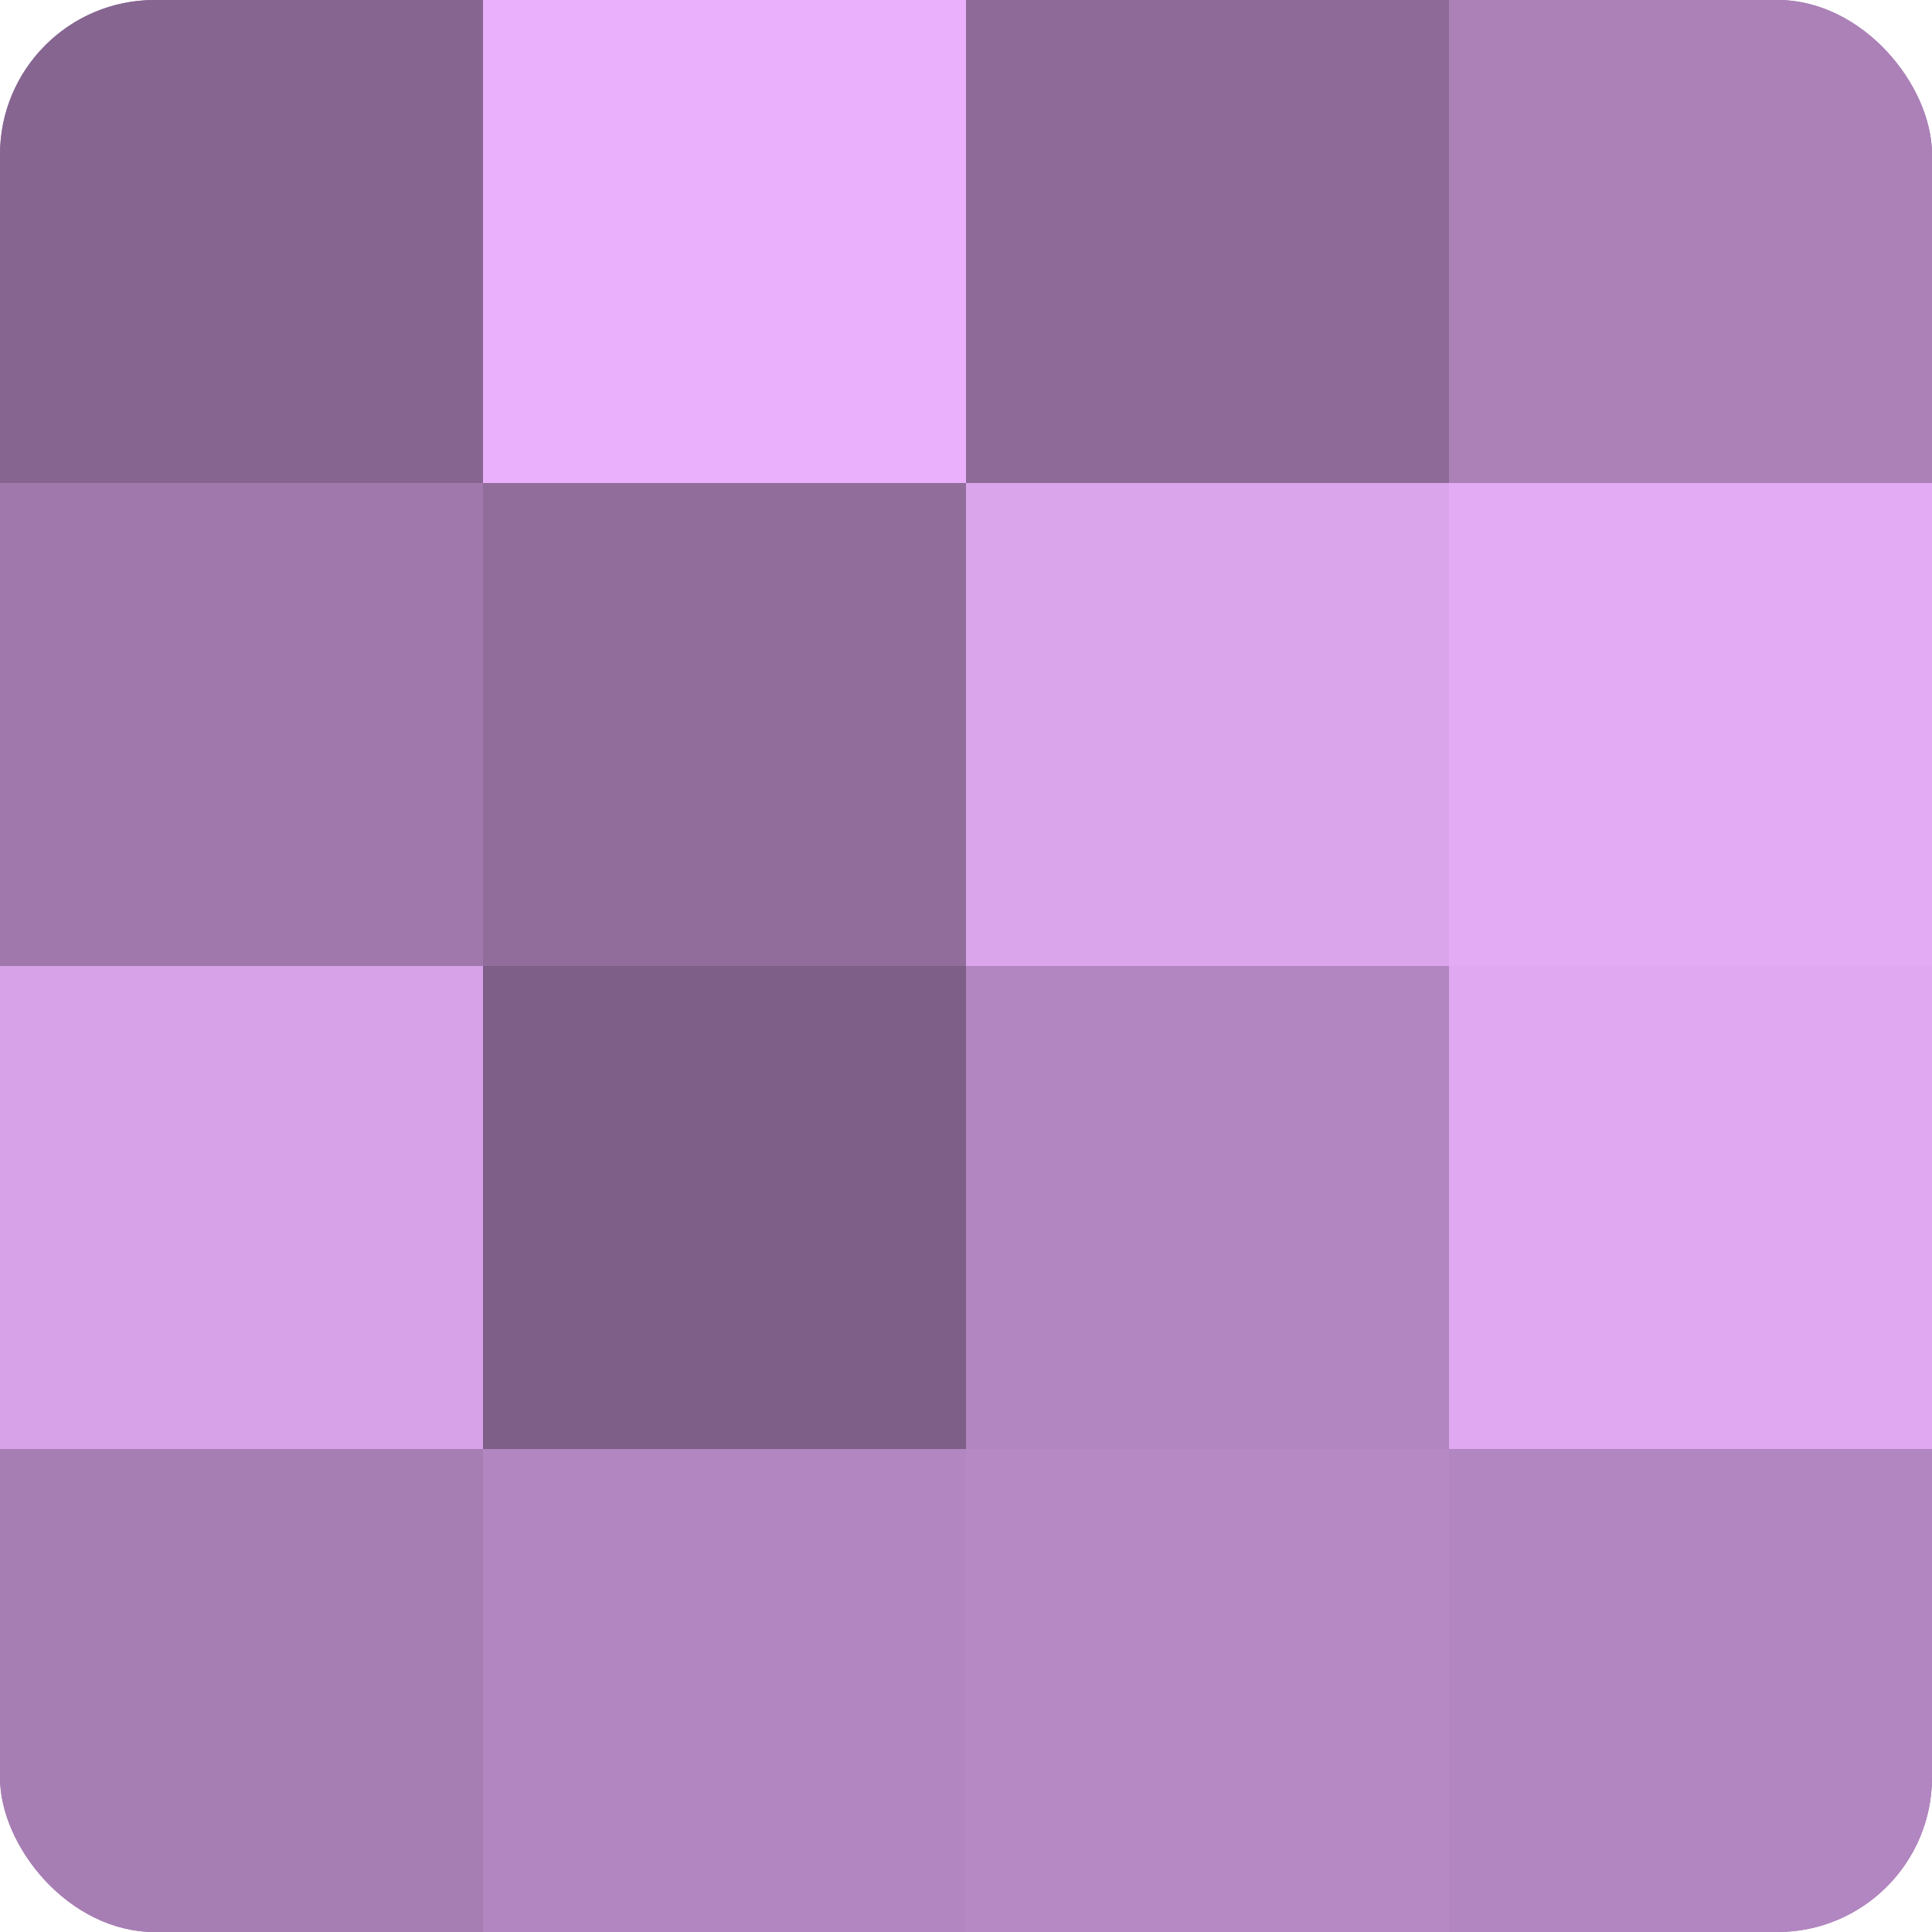 <?xml version="1.0" encoding="UTF-8"?>
<svg xmlns="http://www.w3.org/2000/svg" width="60" height="60" viewBox="0 0 100 100" preserveAspectRatio="xMidYMid meet"><defs><clipPath id="c" width="100" height="100"><rect width="100" height="100" rx="8" ry="8"/></clipPath></defs><g clip-path="url(#c)"><rect width="100" height="100" fill="#9570a0"/><rect width="25" height="25" fill="#866590"/><rect y="25" width="25" height="25" fill="#a078ac"/><rect y="50" width="25" height="25" fill="#d7a2e8"/><rect y="75" width="25" height="25" fill="#a77eb4"/><rect x="25" width="25" height="25" fill="#eab0fc"/><rect x="25" y="25" width="25" height="25" fill="#916d9c"/><rect x="25" y="50" width="25" height="25" fill="#7e5f88"/><rect x="25" y="75" width="25" height="25" fill="#b286c0"/><rect x="50" width="25" height="25" fill="#8d6a98"/><rect x="50" y="25" width="25" height="25" fill="#dba5ec"/><rect x="50" y="50" width="25" height="25" fill="#b286c0"/><rect x="50" y="75" width="25" height="25" fill="#b689c4"/><rect x="75" width="25" height="25" fill="#ab81b8"/><rect x="75" y="25" width="25" height="25" fill="#e3abf4"/><rect x="75" y="50" width="25" height="25" fill="#dfa8f0"/><rect x="75" y="75" width="25" height="25" fill="#b286c0"/></g></svg>
